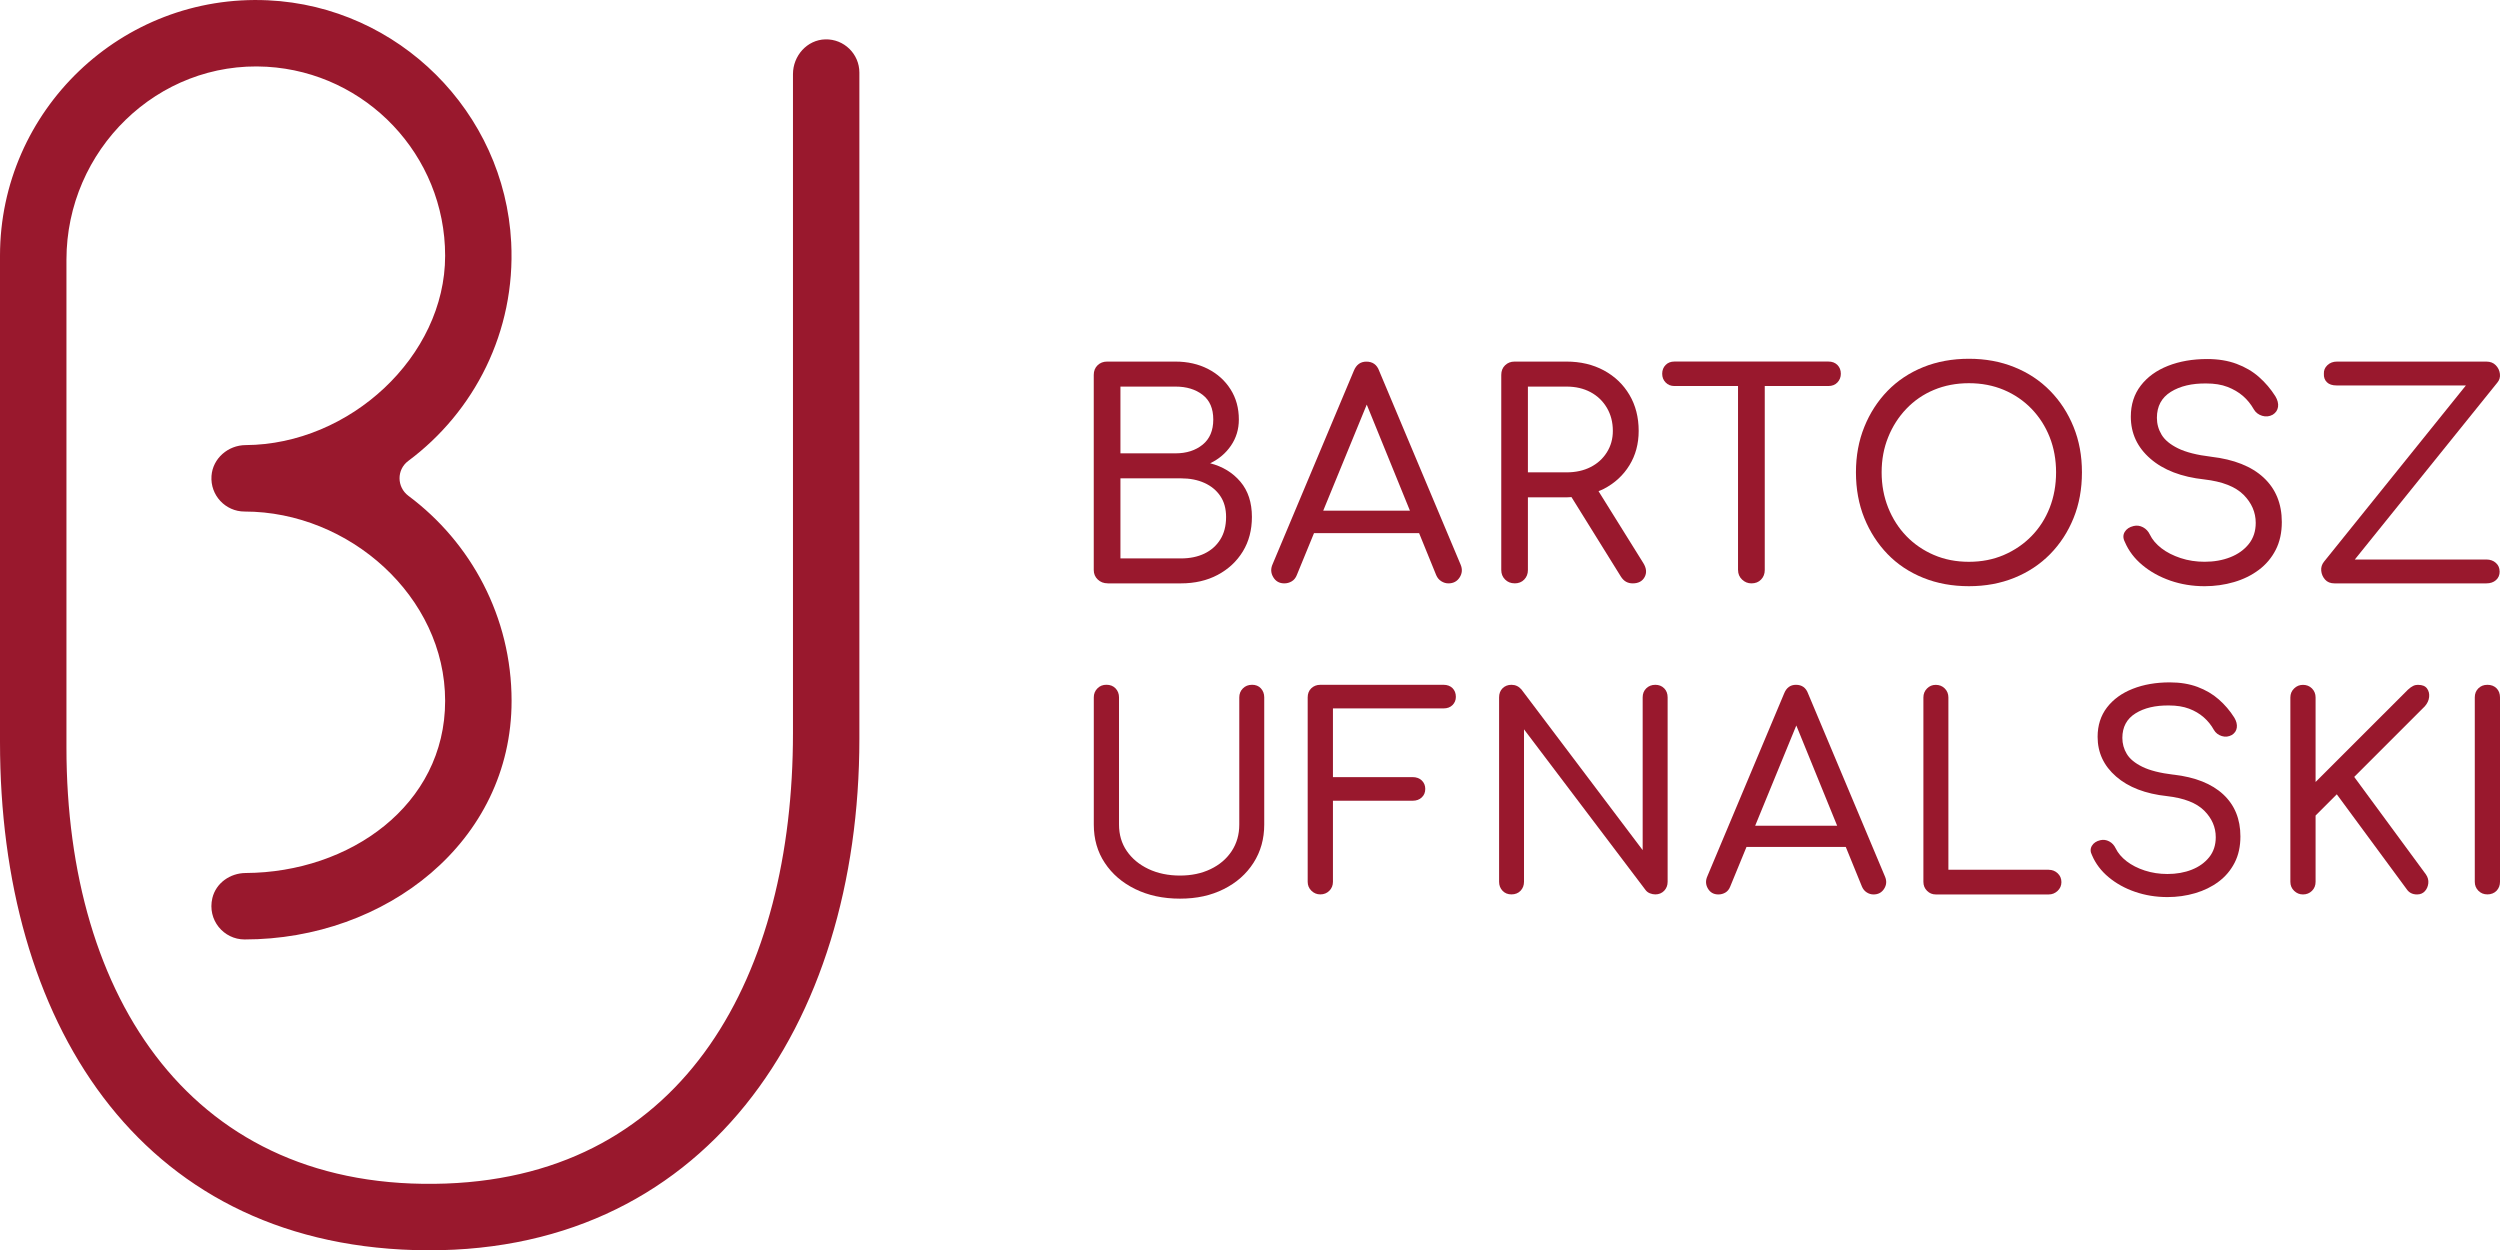 <?xml version="1.0" encoding="UTF-8"?>
<svg id="Warstwa_2" data-name="Warstwa 2" xmlns="http://www.w3.org/2000/svg" viewBox="0 0 576 288.07">
  <defs>
    <style>
      .cls-1 {
        fill: #99182d;
      }
    </style>
  </defs>
  <g id="Warstwa_4" data-name="Warstwa 4">
    <path class="cls-1" d="M190.15,9.07c-4.21.11-7.45,3.79-7.45,8,0,21.44,0,88.89,0,151.87,0,55.38-24.59,101.74-79.94,103.75-58.27,2.11-87.45-42.62-87.45-100.43V59.84c0-25.23,20.99-45.92,46.18-44.46,22.87,1.33,41.07,20.35,41.07,43.55s-22.02,43.5-45.97,43.62c-4.04.02-7.57,3.06-7.86,7.09-.32,4.48,3.22,8.22,7.63,8.22,24.05,0,46.2,19.57,46.2,43.62s-22.01,39.54-45.96,39.66c-3.57.02-6.84,2.3-7.67,5.77-1.2,5.04,2.59,9.54,7.43,9.54,32.49,0,61.51-22.48,61.51-54.97,0-19.32-9.35-36.49-23.77-47.24-2.7-2.02-2.74-6.03-.04-8.04,15.19-11.31,24.77-29.76,23.72-50.34C116.25,25.81,91.82,1.48,61.76.07,27.99-1.52,0,25.5,0,58.93v112.07c0,63.97,31.59,115.19,95.53,117.02,66.55,1.9,102.47-51.68,102.47-117.81V16.72c0-4.29-3.54-7.76-7.85-7.65Z"/>
    <g>
      <g>
        <path class="cls-1" d="M255.21,134.41h16.88c3.18,0,6.01-.65,8.47-1.96,2.46-1.31,4.39-3.11,5.79-5.4,1.4-2.29,2.09-4.94,2.09-7.95,0-3.31-.88-6.02-2.65-8.11-1.77-2.09-4.09-3.51-6.97-4.25,2-.96,3.61-2.32,4.81-4.09,1.2-1.77,1.8-3.76,1.8-5.99,0-2.62-.63-4.93-1.9-6.94-1.27-2.01-3-3.58-5.2-4.71-2.2-1.13-4.7-1.7-7.49-1.7h-15.77c-.87,0-1.6.28-2.19.85s-.88,1.31-.88,2.22v44.95c0,.87.3,1.6.92,2.19s1.37.88,2.29.88ZM258.15,89.07h12.69c2.53,0,4.61.63,6.25,1.9,1.64,1.27,2.45,3.16,2.45,5.69s-.82,4.46-2.45,5.79c-1.64,1.33-3.72,2-6.25,2h-12.69v-15.37ZM258.15,110.21h13.94c2.05,0,3.85.35,5.4,1.05,1.55.7,2.77,1.7,3.66,3.01.89,1.31,1.34,2.92,1.34,4.84,0,2.05-.45,3.78-1.34,5.2-.89,1.42-2.12,2.5-3.66,3.24-1.55.74-3.35,1.11-5.4,1.11h-13.94v-18.45Z"/>
        <path class="cls-1" d="M317.75,85.41c-.52-1.4-1.51-2.09-2.94-2.09-1.35,0-2.31.7-2.88,2.09l-18.71,44.55c-.48,1.05-.44,2.05.13,3.01.57.96,1.42,1.44,2.55,1.44.61,0,1.18-.15,1.7-.46.52-.3.92-.79,1.18-1.44l3.97-9.68h24.21l3.94,9.68c.26.61.65,1.08,1.18,1.41.52.33,1.07.49,1.64.49,1.13,0,2-.46,2.58-1.37.59-.92.67-1.9.23-2.94l-18.78-44.68ZM304.87,117.66l10.03-24.44,9.95,24.44h-19.98Z"/>
        <path class="cls-1" d="M348.96,134.41c.92,0,1.66-.29,2.22-.88.57-.59.85-1.32.85-2.19v-16.75h8.9c.39,0,.76-.04,1.14-.06l11.42,18.38c.35.52.74.91,1.18,1.14.44.24.94.36,1.51.36,1.31,0,2.22-.49,2.75-1.47.52-.98.41-2.06-.33-3.24l-10.3-16.53c.41-.17.84-.34,1.23-.54,2.51-1.31,4.47-3.12,5.89-5.43,1.42-2.31,2.13-4.95,2.13-7.92,0-3.14-.71-5.91-2.13-8.31-1.42-2.4-3.38-4.27-5.89-5.63-2.51-1.35-5.38-2.03-8.6-2.03h-11.97c-.87,0-1.6.28-2.19.85s-.88,1.31-.88,2.22v44.95c0,.87.29,1.6.88,2.19s1.32.88,2.19.88ZM352.03,89.07h8.9c2.09,0,3.94.43,5.53,1.28,1.59.85,2.84,2.05,3.76,3.6.92,1.55,1.38,3.33,1.38,5.33,0,1.83-.46,3.48-1.38,4.94-.92,1.46-2.17,2.6-3.76,3.4-1.59.81-3.44,1.21-5.53,1.21h-8.9v-19.76Z"/>
        <path class="cls-1" d="M400.45,131.34c0,.87.3,1.6.92,2.19s1.33.88,2.16.88c.92,0,1.66-.29,2.22-.88.57-.59.85-1.32.85-2.19v-42.4h14.65c.87,0,1.57-.27,2.09-.82.52-.55.79-1.21.79-2,0-.83-.26-1.5-.79-2.03s-1.22-.79-2.09-.79h-35.46c-.83,0-1.51.26-2.03.79s-.79,1.2-.79,2.03c0,.79.26,1.45.79,2,.52.55,1.2.82,2.03.82h14.65v42.4Z"/>
        <path class="cls-1" d="M472.35,90.05c-2.31-2.36-5.06-4.18-8.24-5.46-3.19-1.29-6.67-1.93-10.47-1.93s-7.35.64-10.53,1.93c-3.18,1.29-5.92,3.11-8.21,5.46-2.29,2.36-4.08,5.13-5.36,8.31-1.29,3.18-1.93,6.67-1.93,10.47s.64,7.35,1.93,10.53c1.29,3.18,3.08,5.95,5.36,8.31s5.03,4.18,8.21,5.46c3.18,1.29,6.7,1.93,10.53,1.93s7.28-.64,10.47-1.93c3.18-1.29,5.93-3.11,8.24-5.46,2.31-2.36,4.11-5.12,5.4-8.31,1.29-3.18,1.93-6.69,1.93-10.53s-.64-7.28-1.93-10.47c-1.29-3.18-3.09-5.95-5.4-8.31ZM472.25,116.98c-.98,2.51-2.38,4.69-4.19,6.54-1.81,1.85-3.94,3.3-6.38,4.35-2.44,1.05-5.13,1.57-8.05,1.57s-5.6-.52-8.05-1.57c-2.44-1.05-4.56-2.5-6.35-4.35-1.79-1.85-3.18-4.03-4.19-6.54-1-2.51-1.51-5.22-1.51-8.15s.5-5.63,1.51-8.11c1-2.49,2.4-4.67,4.19-6.54,1.79-1.87,3.9-3.33,6.35-4.35,2.44-1.02,5.13-1.54,8.05-1.54s5.6.51,8.05,1.54c2.44,1.03,4.57,2.48,6.38,4.35,1.81,1.88,3.21,4.06,4.19,6.54.98,2.49,1.47,5.19,1.47,8.11s-.49,5.64-1.47,8.15Z"/>
        <path class="cls-1" d="M509.44,105.23c-3.27-.39-5.81-1.04-7.62-1.93-1.81-.89-3.07-1.94-3.79-3.14-.72-1.2-1.08-2.5-1.08-3.89,0-2.66,1.07-4.65,3.21-5.99,2.14-1.33,4.86-1.97,8.18-1.93,1.87,0,3.5.26,4.87.79s2.56,1.22,3.57,2.09c1,.87,1.83,1.9,2.49,3.07.43.74,1.08,1.24,1.93,1.5.85.26,1.67.17,2.45-.26.7-.44,1.1-1.04,1.21-1.8.11-.76-.1-1.58-.62-2.45-1.05-1.66-2.3-3.13-3.76-4.42-1.46-1.29-3.18-2.3-5.17-3.04-1.98-.74-4.24-1.11-6.77-1.11-3.36,0-6.37.52-9.03,1.57-2.66,1.05-4.75,2.56-6.28,4.55-1.53,1.99-2.29,4.37-2.29,7.16,0,3.84,1.5,7.07,4.51,9.68,3.01,2.62,7.15,4.21,12.43,4.78,4.14.48,7.15,1.66,9.03,3.53,1.87,1.88,2.81,4.04,2.81,6.48,0,1.92-.54,3.54-1.6,4.87-1.07,1.33-2.49,2.35-4.25,3.04-1.77.7-3.74,1.05-5.92,1.05-1.96,0-3.81-.28-5.53-.85-1.72-.57-3.2-1.32-4.42-2.26-1.22-.94-2.12-2-2.68-3.17-.35-.74-.87-1.3-1.57-1.67-.7-.37-1.42-.47-2.16-.29-.96.22-1.65.68-2.06,1.37s-.4,1.46.03,2.29c.87,2.05,2.22,3.84,4.06,5.36,1.83,1.53,3.98,2.71,6.44,3.57,2.46.85,5.09,1.28,7.88,1.28,2.36,0,4.61-.32,6.77-.95,2.16-.63,4.07-1.57,5.72-2.81,1.66-1.24,2.95-2.78,3.89-4.61.94-1.83,1.41-3.97,1.41-6.41,0-4.23-1.4-7.64-4.19-10.24-2.79-2.59-6.83-4.2-12.1-4.81Z"/>
        <path class="cls-1" d="M575.91,131.66c0-.79-.28-1.44-.85-1.96-.57-.52-1.31-.79-2.22-.79h-30.29l32.84-40.76c.48-.57.68-1.23.59-2-.09-.76-.4-1.43-.95-1.99-.54-.57-1.27-.85-2.19-.85h-34.41c-.87,0-1.6.27-2.19.82-.59.55-.86,1.21-.82,2-.04.79.19,1.43.69,1.93.5.5,1.25.75,2.26.75h29.77l-32.71,40.63c-.48.61-.69,1.3-.62,2.06.07.76.36,1.44.88,2.03.52.59,1.24.88,2.16.88h35c.92,0,1.66-.25,2.22-.75.57-.5.85-1.17.85-1.99Z"/>
      </g>
      <g>
        <path class="cls-1" d="M288.43,157.78c-.82,0-1.52.28-2.07.83s-.83,1.25-.83,2.07v29.31c0,2.31-.59,4.35-1.76,6.12-1.17,1.77-2.79,3.15-4.86,4.14-2.06.99-4.41,1.48-7.05,1.48s-5.14-.5-7.27-1.52c-2.12-1.01-3.78-2.39-4.98-4.14-1.2-1.75-1.79-3.78-1.79-6.09v-29.31c0-.82-.27-1.51-.8-2.07-.54-.56-1.24-.83-2.1-.83s-1.52.28-2.07.83c-.56.56-.84,1.25-.84,2.07v29.31c0,3.34.84,6.29,2.54,8.84,1.69,2.56,4.03,4.57,7.02,6.03s6.42,2.2,10.3,2.2,7.15-.73,10.08-2.2c2.93-1.46,5.21-3.48,6.86-6.06,1.65-2.58,2.47-5.51,2.47-8.81v-29.31c0-.82-.26-1.51-.77-2.07s-1.21-.83-2.07-.83Z"/>
        <path class="cls-1" d="M332.58,157.78h-28.39c-.82,0-1.51.27-2.07.8-.56.54-.83,1.24-.83,2.1v42.49c0,.82.29,1.51.87,2.07.58.56,1.26.83,2.04.83.82,0,1.52-.28,2.07-.83.56-.56.84-1.25.84-2.07v-18.68h18.37c.86,0,1.57-.26,2.1-.77.54-.51.8-1.16.8-1.95s-.27-1.43-.8-1.95c-.54-.51-1.24-.77-2.1-.77h-18.37v-15.83h25.48c.87,0,1.56-.26,2.07-.77.51-.52.77-1.14.77-1.89,0-.82-.26-1.49-.77-2.01-.52-.51-1.21-.77-2.07-.77Z"/>
        <path class="cls-1" d="M381.38,157.78c-.82,0-1.52.27-2.07.8-.56.54-.84,1.24-.84,2.1v35.19l-27.95-37.04c-.62-.7-1.38-1.05-2.29-1.05-.82,0-1.5.27-2.04.8-.54.54-.8,1.24-.8,2.1v42.49c0,.82.27,1.51.8,2.07s1.22.83,2.04.83c.87,0,1.57-.28,2.1-.83.53-.56.8-1.25.8-2.07v-35.13l28.02,37.04c.25.33.58.58.99.74.41.16.82.25,1.24.25.82,0,1.5-.28,2.04-.83.53-.56.8-1.25.8-2.07v-42.49c0-.87-.27-1.57-.8-2.1-.54-.54-1.22-.8-2.04-.8Z"/>
        <path class="cls-1" d="M416.57,159.76c-.49-1.32-1.42-1.98-2.78-1.98-1.28,0-2.19.66-2.72,1.98l-17.69,42.12c-.45.99-.41,1.94.12,2.84.53.91,1.34,1.36,2.41,1.36.58,0,1.11-.14,1.61-.43.49-.29.87-.74,1.11-1.36l3.76-9.15h22.88l3.73,9.15c.25.58.62,1.02,1.11,1.33.49.31,1.01.46,1.55.46,1.07,0,1.89-.43,2.44-1.3.56-.87.63-1.79.22-2.78l-17.75-42.24ZM404.39,190.25l9.48-23.1,9.41,23.1h-18.89Z"/>
        <path class="cls-1" d="M472.04,200.39h-23.13v-39.7c0-.82-.28-1.51-.84-2.07-.56-.56-1.25-.83-2.07-.83s-1.45.28-2.01.83c-.56.56-.84,1.25-.84,2.07v42.49c0,.82.28,1.51.84,2.07.56.56,1.23.83,2.01.83h26.04c.78,0,1.46-.28,2.04-.83s.87-1.23.87-2.01c0-.82-.29-1.5-.87-2.04-.58-.54-1.26-.8-2.04-.8Z"/>
        <path class="cls-1" d="M500.8,178.49c-3.09-.37-5.5-.98-7.2-1.82-1.71-.84-2.91-1.83-3.59-2.97-.68-1.13-1.02-2.36-1.02-3.68,0-2.51,1.01-4.4,3.03-5.66,2.02-1.26,4.6-1.86,7.73-1.82,1.77,0,3.31.25,4.61.74,1.3.49,2.42,1.15,3.37,1.98.95.83,1.73,1.79,2.35,2.91.41.7,1.02,1.17,1.82,1.42s1.58.16,2.32-.25c.66-.41,1.04-.98,1.14-1.7.1-.72-.09-1.49-.59-2.32-.99-1.57-2.18-2.96-3.56-4.17-1.38-1.22-3.01-2.17-4.89-2.88-1.88-.7-4.01-1.05-6.4-1.05-3.17,0-6.02.49-8.53,1.48-2.52.99-4.49,2.42-5.94,4.3-1.44,1.88-2.16,4.13-2.16,6.77,0,3.63,1.42,6.68,4.27,9.15,2.84,2.47,6.76,3.98,11.75,4.51,3.92.45,6.76,1.57,8.54,3.34,1.77,1.77,2.66,3.81,2.66,6.12,0,1.81-.5,3.35-1.51,4.61-1.01,1.26-2.35,2.22-4.02,2.88-1.67.66-3.54.99-5.6.99-1.86,0-3.6-.27-5.23-.8-1.63-.53-3.02-1.25-4.17-2.13-1.15-.89-2-1.89-2.54-3-.33-.7-.82-1.23-1.48-1.58-.66-.35-1.34-.44-2.04-.28-.91.21-1.56.64-1.95,1.3-.39.66-.38,1.38.03,2.16.82,1.94,2.1,3.63,3.83,5.07,1.73,1.44,3.76,2.57,6.09,3.37,2.33.8,4.81,1.21,7.45,1.21,2.23,0,4.36-.3,6.4-.9,2.04-.6,3.84-1.48,5.41-2.66,1.57-1.17,2.79-2.63,3.68-4.36.89-1.73,1.33-3.75,1.33-6.06,0-4-1.32-7.22-3.96-9.68-2.64-2.45-6.45-3.97-11.44-4.55Z"/>
        <path class="cls-1" d="M557.14,157.78c-.41,0-.79.08-1.14.25-.35.16-.75.45-1.21.87l-21.28,21.27v-19.48c0-.82-.28-1.51-.83-2.07-.56-.56-1.25-.83-2.07-.83s-1.47.28-2.04.83c-.58.56-.87,1.25-.87,2.07v42.49c0,.82.29,1.51.87,2.07.58.56,1.26.83,2.04.83.82,0,1.51-.28,2.07-.83.56-.56.83-1.25.83-2.07v-15.28l4.89-4.89,16.08,21.83c.54.82,1.34,1.24,2.41,1.24.74,0,1.34-.25,1.79-.74.45-.49.72-1.1.8-1.82.08-.72-.1-1.41-.56-2.07l-16.51-22.45,16.27-16.27c.58-.66.91-1.37.99-2.13.08-.76-.08-1.42-.49-1.98-.41-.56-1.09-.83-2.04-.83Z"/>
        <path class="cls-1" d="M575.2,158.58c-.54-.54-1.24-.8-2.1-.8s-1.52.27-2.07.8c-.56.54-.84,1.24-.84,2.1v42.49c0,.82.28,1.51.84,2.07.56.56,1.25.83,2.07.83s1.57-.28,2.1-.83c.53-.56.8-1.25.8-2.07v-42.49c0-.87-.27-1.57-.8-2.1Z"/>
      </g>
    </g>
  </g>
</svg>